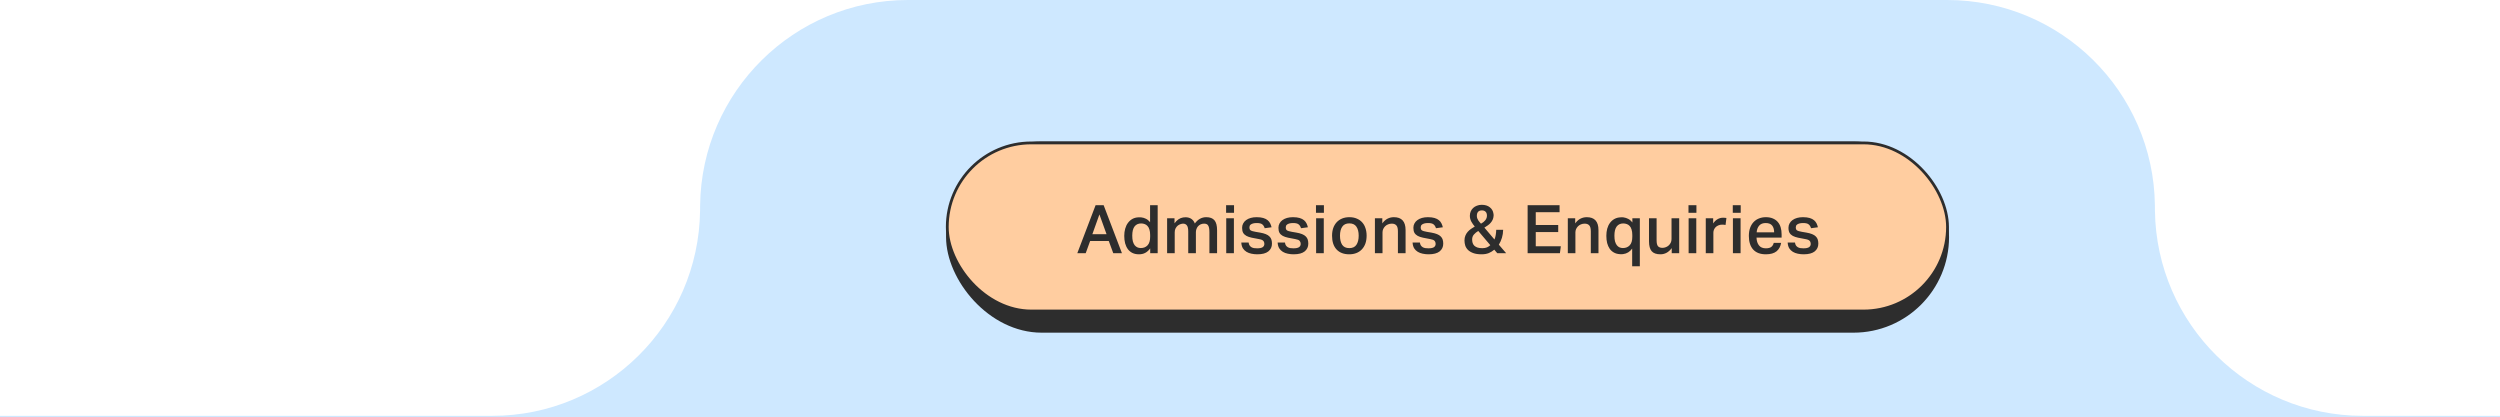 <svg xmlns="http://www.w3.org/2000/svg" width="1007" height="168" viewBox="0 0 1007 168" fill="none"><path d="M784.25 0C830.143 6.74232e-05 867.414 36.913 867.993 82.668L868.007 84.832C868.586 130.587 905.857 167.5 951.75 167.5H1007V168H0V167.5H198.25C244.143 167.5 281.414 130.587 281.993 84.832L282.007 82.668C282.586 36.913 319.857 0 365.75 0H784.25Z" fill="#CEE8FF"></path><rect x="381.074" y="57" width="404" height="77" rx="38.5" fill="#2D2D2D"></rect><rect x="381.564" y="57.564" width="402.9" height="67.714" rx="33.857" fill="#FFCDA0" stroke="#2D2D2D" stroke-width="1.129"></rect><path d="M441.302 82.661H444.552L451.92 102H448.426L446.611 97.07H439.108L437.32 102H433.935L441.302 82.661ZM445.717 94.335L442.846 86.371L440.002 94.335H445.717ZM463.278 94.66C463.278 93.775 463.179 93.035 462.98 92.439C462.799 91.825 462.538 91.346 462.194 91.003C461.869 90.642 461.481 90.389 461.03 90.245C460.596 90.082 460.136 90.001 459.648 90.001C458.511 90.001 457.626 90.407 456.994 91.22C456.38 92.032 456.073 93.269 456.073 94.931C456.073 95.834 456.154 96.601 456.317 97.233C456.497 97.865 456.741 98.379 457.048 98.777C457.373 99.174 457.743 99.463 458.159 99.644C458.574 99.824 459.025 99.914 459.513 99.914C460.633 99.914 461.535 99.553 462.222 98.831C462.926 98.091 463.278 96.944 463.278 95.391V94.66ZM463.305 100.05C462.727 100.844 462.068 101.44 461.328 101.837C460.605 102.235 459.757 102.433 458.782 102.433C457.77 102.433 456.895 102.253 456.154 101.892C455.414 101.531 454.8 101.025 454.313 100.375C453.825 99.707 453.455 98.921 453.202 98.018C452.967 97.097 452.85 96.086 452.85 94.985C452.85 93.956 452.976 92.999 453.229 92.114C453.482 91.211 453.852 90.434 454.34 89.784C454.827 89.116 455.423 88.584 456.127 88.186C456.85 87.789 457.68 87.572 458.619 87.536C458.8 87.518 458.98 87.518 459.161 87.536C459.341 87.536 459.531 87.545 459.73 87.563C460.362 87.635 460.967 87.816 461.544 88.105C462.14 88.376 462.709 88.836 463.251 89.486V82.661H466.311V102H463.305V100.05ZM473.093 87.915V89.947C474.068 88.593 475.224 87.807 476.56 87.59C476.903 87.536 477.264 87.509 477.643 87.509C478.601 87.545 479.377 87.789 479.973 88.24C480.569 88.674 481.002 89.27 481.273 90.028C482.519 88.331 484.054 87.482 485.878 87.482C487.376 87.482 488.478 87.897 489.182 88.728C489.886 89.559 490.238 90.886 490.238 92.71V102H487.151V93.549C487.151 92.863 487.105 92.294 487.015 91.843C486.925 91.391 486.789 91.039 486.609 90.787C486.446 90.516 486.23 90.335 485.959 90.245C485.688 90.136 485.381 90.082 485.038 90.082C484.496 90.082 484.018 90.182 483.602 90.38C483.187 90.579 482.835 90.841 482.546 91.166C482.275 91.491 482.067 91.861 481.923 92.276C481.779 92.674 481.706 93.089 481.706 93.522V102H478.619V93.251C478.619 92.041 478.429 91.211 478.05 90.759C477.689 90.308 477.183 90.082 476.533 90.082C476.262 90.082 475.937 90.145 475.558 90.272C475.179 90.38 474.809 90.57 474.447 90.841C474.104 91.112 473.806 91.473 473.554 91.924C473.301 92.376 473.174 92.926 473.174 93.576V102H470.114V87.915H473.093ZM497.068 82.661V85.722H493.872V82.661H497.068ZM497.014 87.915V102H493.926V87.915H497.014ZM502.949 97.693C503.003 98.163 503.129 98.551 503.328 98.858C503.526 99.147 503.77 99.382 504.059 99.562C504.366 99.743 504.718 99.869 505.115 99.942C505.513 99.996 505.937 100.023 506.388 100.023C507.418 100.023 508.158 99.869 508.609 99.562C509.061 99.255 509.287 98.804 509.287 98.208C509.287 97.739 509.142 97.341 508.853 97.016C508.582 96.691 508.014 96.457 507.147 96.312C506.027 96.113 505.043 95.924 504.194 95.743C503.346 95.563 502.633 95.319 502.055 95.012C501.477 94.687 501.043 94.281 500.755 93.793C500.466 93.287 500.321 92.61 500.321 91.762C500.321 91.112 500.466 90.525 500.755 90.001C501.043 89.459 501.441 89.008 501.946 88.647C502.47 88.267 503.084 87.979 503.788 87.78C504.51 87.581 505.296 87.482 506.145 87.482C507.228 87.482 508.131 87.59 508.853 87.807C509.575 88.024 510.162 88.322 510.614 88.701C511.065 89.08 511.408 89.513 511.643 90.001C511.878 90.489 512.058 91.003 512.185 91.545L509.422 91.924C509.205 91.22 508.871 90.696 508.42 90.353C507.986 90.01 507.255 89.838 506.226 89.838C505.63 89.838 505.142 89.893 504.763 90.001C504.384 90.109 504.077 90.245 503.842 90.407C503.626 90.57 503.472 90.75 503.382 90.949C503.31 91.148 503.274 91.346 503.274 91.545C503.274 91.852 503.31 92.105 503.382 92.303C503.454 92.502 503.581 92.665 503.761 92.791C503.96 92.917 504.222 93.026 504.547 93.116C504.872 93.206 505.278 93.296 505.765 93.387L507.526 93.685C508.465 93.847 509.241 94.055 509.855 94.308C510.487 94.561 510.984 94.876 511.345 95.256C511.724 95.617 511.986 96.041 512.131 96.529C512.275 97.016 512.347 97.558 512.347 98.154C512.347 99.436 511.86 100.474 510.885 101.269C509.91 102.045 508.429 102.433 506.443 102.433C505.63 102.433 504.845 102.352 504.086 102.19C503.346 102.045 502.678 101.792 502.082 101.431C501.486 101.07 500.998 100.592 500.619 99.996C500.258 99.382 500.05 98.614 499.996 97.693H502.949ZM517.582 97.693C517.636 98.163 517.763 98.551 517.961 98.858C518.16 99.147 518.404 99.382 518.693 99.562C519 99.743 519.352 99.869 519.749 99.942C520.146 99.996 520.571 100.023 521.022 100.023C522.051 100.023 522.792 99.869 523.243 99.562C523.695 99.255 523.92 98.804 523.92 98.208C523.92 97.739 523.776 97.341 523.487 97.016C523.216 96.691 522.647 96.457 521.78 96.312C520.661 96.113 519.677 95.924 518.828 95.743C517.979 95.563 517.266 95.319 516.688 95.012C516.111 94.687 515.677 94.281 515.388 93.793C515.099 93.287 514.955 92.61 514.955 91.762C514.955 91.112 515.099 90.525 515.388 90.001C515.677 89.459 516.074 89.008 516.58 88.647C517.104 88.267 517.718 87.979 518.422 87.78C519.144 87.581 519.93 87.482 520.778 87.482C521.862 87.482 522.765 87.59 523.487 87.807C524.209 88.024 524.796 88.322 525.247 88.701C525.699 89.08 526.042 89.513 526.277 90.001C526.511 90.489 526.692 91.003 526.818 91.545L524.056 91.924C523.839 91.22 523.505 90.696 523.054 90.353C522.62 90.01 521.889 89.838 520.86 89.838C520.264 89.838 519.776 89.893 519.397 90.001C519.018 90.109 518.711 90.245 518.476 90.407C518.259 90.57 518.106 90.75 518.016 90.949C517.943 91.148 517.907 91.346 517.907 91.545C517.907 91.852 517.943 92.105 518.016 92.303C518.088 92.502 518.214 92.665 518.395 92.791C518.593 92.917 518.855 93.026 519.18 93.116C519.505 93.206 519.912 93.296 520.399 93.387L522.16 93.685C523.099 93.847 523.875 94.055 524.489 94.308C525.121 94.561 525.618 94.876 525.979 95.256C526.358 95.617 526.62 96.041 526.764 96.529C526.909 97.016 526.981 97.558 526.981 98.154C526.981 99.436 526.493 100.474 525.518 101.269C524.543 102.045 523.063 102.433 521.076 102.433C520.264 102.433 519.478 102.352 518.72 102.19C517.979 102.045 517.311 101.792 516.715 101.431C516.12 101.07 515.632 100.592 515.253 99.996C514.892 99.382 514.684 98.614 514.63 97.693H517.582ZM533.272 82.661V85.722H530.076V82.661H533.272ZM533.218 87.915V102H530.13V87.915H533.218ZM543.513 99.942C544.813 99.942 545.761 99.499 546.357 98.614C546.971 97.711 547.278 96.484 547.278 94.931C547.278 93.396 546.971 92.186 546.357 91.301C545.761 90.416 544.813 89.974 543.513 89.974C542.213 89.974 541.256 90.425 540.642 91.328C540.046 92.213 539.748 93.414 539.748 94.931C539.748 96.466 540.037 97.684 540.615 98.587C541.211 99.49 542.177 99.942 543.513 99.942ZM543.486 102.433C541.283 102.433 539.577 101.783 538.367 100.483C537.157 99.183 536.552 97.341 536.552 94.958C536.552 93.838 536.706 92.818 537.013 91.897C537.338 90.976 537.798 90.191 538.394 89.541C538.99 88.891 539.721 88.385 540.588 88.024C541.455 87.663 542.439 87.482 543.54 87.482C544.66 87.482 545.653 87.672 546.52 88.051C547.386 88.412 548.109 88.918 548.687 89.568C549.282 90.218 549.725 91.003 550.014 91.924C550.321 92.827 550.474 93.82 550.474 94.903C550.474 96.131 550.303 97.215 549.96 98.154C549.616 99.075 549.129 99.86 548.497 100.51C547.883 101.142 547.152 101.621 546.303 101.946C545.454 102.271 544.515 102.433 543.486 102.433ZM556.795 87.915V89.974C557.427 89.107 558.132 88.475 558.908 88.078C559.703 87.681 560.551 87.482 561.454 87.482C564.596 87.482 566.167 89.216 566.167 92.683V102H563.079V93.17C563.079 92.032 562.872 91.238 562.456 90.787C562.041 90.317 561.427 90.082 560.614 90.082C560.073 90.082 559.567 90.182 559.098 90.38C558.646 90.561 558.258 90.814 557.933 91.139C557.608 91.464 557.346 91.843 557.147 92.276C556.967 92.692 556.877 93.134 556.877 93.603V102H553.816V87.915H556.795ZM571.938 97.693C571.992 98.163 572.118 98.551 572.317 98.858C572.516 99.147 572.759 99.382 573.048 99.562C573.355 99.743 573.707 99.869 574.105 99.942C574.502 99.996 574.926 100.023 575.378 100.023C576.407 100.023 577.147 99.869 577.599 99.562C578.05 99.255 578.276 98.804 578.276 98.208C578.276 97.739 578.131 97.341 577.842 97.016C577.572 96.691 577.003 96.457 576.136 96.312C575.016 96.113 574.032 95.924 573.184 95.743C572.335 95.563 571.622 95.319 571.044 95.012C570.466 94.687 570.033 94.281 569.744 93.793C569.455 93.287 569.31 92.61 569.31 91.762C569.31 91.112 569.455 90.525 569.744 90.001C570.033 89.459 570.43 89.008 570.936 88.647C571.459 88.267 572.073 87.979 572.777 87.78C573.5 87.581 574.285 87.482 575.134 87.482C576.217 87.482 577.12 87.59 577.842 87.807C578.565 88.024 579.152 88.322 579.603 88.701C580.054 89.08 580.397 89.513 580.632 90.001C580.867 90.489 581.048 91.003 581.174 91.545L578.411 91.924C578.195 91.22 577.86 90.696 577.409 90.353C576.976 90.01 576.244 89.838 575.215 89.838C574.619 89.838 574.132 89.893 573.752 90.001C573.373 90.109 573.066 90.245 572.832 90.407C572.615 90.57 572.461 90.75 572.371 90.949C572.299 91.148 572.263 91.346 572.263 91.545C572.263 91.852 572.299 92.105 572.371 92.303C572.443 92.502 572.57 92.665 572.75 92.791C572.949 92.917 573.211 93.026 573.536 93.116C573.861 93.206 574.267 93.296 574.755 93.387L576.515 93.685C577.454 93.847 578.231 94.055 578.845 94.308C579.477 94.561 579.973 94.876 580.334 95.256C580.713 95.617 580.975 96.041 581.12 96.529C581.264 97.016 581.336 97.558 581.336 98.154C581.336 99.436 580.849 100.474 579.874 101.269C578.899 102.045 577.418 102.433 575.432 102.433C574.619 102.433 573.834 102.352 573.075 102.19C572.335 102.045 571.667 101.792 571.071 101.431C570.475 101.07 569.988 100.592 569.608 99.996C569.247 99.382 569.04 98.614 568.985 97.693H571.938ZM596.746 89.974C597.035 89.811 597.306 89.631 597.559 89.432C597.83 89.216 598.065 88.981 598.263 88.728C598.462 88.475 598.624 88.195 598.751 87.888C598.877 87.581 598.94 87.238 598.94 86.859C598.94 86.173 598.76 85.649 598.399 85.288C598.037 84.927 597.55 84.746 596.936 84.746C595.564 84.746 594.877 85.487 594.877 86.967C594.877 87.311 594.932 87.635 595.04 87.942C595.166 88.249 595.311 88.538 595.473 88.809C595.654 89.062 595.834 89.297 596.015 89.513C596.214 89.73 596.385 89.92 596.53 90.082L596.746 89.974ZM595.446 93.035C594.778 93.414 594.2 93.883 593.713 94.443C593.225 94.985 592.981 95.653 592.981 96.447C592.981 96.953 593.045 97.422 593.171 97.856C593.315 98.289 593.541 98.659 593.848 98.966C594.173 99.273 594.589 99.517 595.094 99.698C595.618 99.878 596.268 99.969 597.044 99.969C597.803 99.969 598.444 99.86 598.967 99.644C599.491 99.409 599.933 99.111 600.295 98.75L595.446 93.035ZM601.893 100.564C601.279 101.106 600.556 101.558 599.726 101.919C598.895 102.262 597.92 102.433 596.801 102.433C595.446 102.433 594.327 102.271 593.442 101.946C592.557 101.621 591.844 101.196 591.302 100.673C590.778 100.149 590.408 99.553 590.192 98.885C589.993 98.217 589.894 97.54 589.894 96.854C589.894 96.131 590.011 95.49 590.246 94.931C590.481 94.353 590.787 93.847 591.167 93.414C591.564 92.962 592.006 92.565 592.494 92.222C592.999 91.879 593.514 91.554 594.038 91.247C593.55 90.705 593.099 90.064 592.683 89.324C592.268 88.584 592.061 87.78 592.061 86.913C592.061 86.281 592.178 85.694 592.413 85.153C592.647 84.611 592.972 84.15 593.388 83.771C593.803 83.374 594.309 83.067 594.905 82.85C595.5 82.616 596.15 82.498 596.855 82.498C598.209 82.498 599.292 82.832 600.105 83.501C600.936 84.15 601.423 85.008 601.568 86.074C601.604 86.218 601.622 86.362 601.622 86.507C601.622 86.651 601.622 86.796 601.622 86.94C601.586 87.518 601.459 88.042 601.243 88.511C601.026 88.981 600.746 89.405 600.403 89.784C600.078 90.163 599.69 90.507 599.238 90.814C598.805 91.121 598.362 91.409 597.911 91.68L601.974 96.475C602.227 95.843 602.398 95.21 602.489 94.579C602.597 93.947 602.66 93.278 602.678 92.574H605.468C605.45 93.694 605.287 94.759 604.98 95.77C604.673 96.781 604.258 97.711 603.734 98.56L606.687 102H603.111L601.893 100.564ZM615.327 82.661H628.192V85.478H618.604V90.624H627.651V93.468H618.604V99.183H628.707L628.328 102H615.327V82.661ZM634.493 87.915V89.974C635.125 89.107 635.829 88.475 636.606 88.078C637.4 87.681 638.249 87.482 639.152 87.482C642.294 87.482 643.865 89.216 643.865 92.683V102H640.777V93.17C640.777 92.032 640.569 91.238 640.154 90.787C639.739 90.317 639.125 90.082 638.312 90.082C637.771 90.082 637.265 90.182 636.796 90.38C636.344 90.561 635.956 90.814 635.631 91.139C635.306 91.464 635.044 91.843 634.845 92.276C634.665 92.692 634.574 93.134 634.574 93.603V102H631.514V87.915H634.493ZM657.49 94.66C657.49 93.775 657.391 93.035 657.193 92.439C657.012 91.825 656.75 91.346 656.407 91.003C656.082 90.642 655.694 90.389 655.242 90.245C654.791 90.082 654.321 90.001 653.834 90.001C652.714 90.001 651.839 90.407 651.207 91.22C650.593 92.032 650.286 93.269 650.286 94.931C650.286 95.834 650.367 96.601 650.529 97.233C650.71 97.865 650.954 98.379 651.261 98.777C651.568 99.174 651.929 99.463 652.344 99.644C652.76 99.824 653.211 99.914 653.698 99.914C654.836 99.914 655.748 99.553 656.434 98.831C657.138 98.091 657.49 96.944 657.49 95.391V94.66ZM657.436 100.131C656.985 100.763 656.452 101.269 655.838 101.648C655.224 102.027 654.538 102.262 653.78 102.352C653.563 102.388 653.346 102.406 653.13 102.406C652.931 102.406 652.723 102.397 652.507 102.379C651.586 102.325 650.782 102.108 650.096 101.729C649.41 101.35 648.841 100.844 648.39 100.212C647.938 99.562 647.595 98.795 647.36 97.91C647.144 97.025 647.035 96.05 647.035 94.985C647.035 93.956 647.153 92.999 647.388 92.114C647.64 91.211 648.01 90.434 648.498 89.784C648.986 89.116 649.59 88.584 650.313 88.186C651.035 87.789 651.875 87.572 652.832 87.536C653.247 87.5 653.626 87.509 653.969 87.563C654.619 87.654 655.242 87.852 655.838 88.159C656.434 88.448 656.994 88.936 657.518 89.622V87.915H660.524V107.255H657.436V100.131ZM667.278 87.915V96.772C667.278 97.946 667.468 98.75 667.847 99.183C668.244 99.617 668.84 99.833 669.634 99.833C670.068 99.833 670.501 99.752 670.935 99.589C671.386 99.427 671.783 99.192 672.126 98.885C672.469 98.578 672.749 98.208 672.966 97.775C673.183 97.341 673.291 96.854 673.291 96.312V87.915H676.379V102H673.372V99.942C672.722 100.808 672.018 101.44 671.26 101.837C670.501 102.235 669.689 102.433 668.822 102.433C667.179 102.433 665.996 102.009 665.274 101.16C664.569 100.312 664.217 99.011 664.217 97.26V87.915H667.278ZM683.319 82.661V85.722H680.123V82.661H683.319ZM683.264 87.915V102H680.177V87.915H683.264ZM690.066 87.915V90.001C690.553 89.261 691.14 88.692 691.826 88.295C692.512 87.897 693.244 87.699 694.02 87.699C694.327 87.699 694.58 87.708 694.778 87.726C694.995 87.744 695.203 87.771 695.401 87.807L695.049 90.624C694.851 90.57 694.634 90.534 694.399 90.516C694.164 90.498 693.921 90.489 693.668 90.489C693.09 90.489 692.584 90.588 692.151 90.787C691.718 90.967 691.348 91.211 691.041 91.518C690.752 91.825 690.526 92.177 690.363 92.574C690.219 92.953 690.147 93.342 690.147 93.739V102H687.086V87.915H690.066ZM701.159 82.661V85.722H697.963V82.661H701.159ZM701.105 87.915V102H698.017V87.915H701.105ZM717.44 97.829C717.187 99.291 716.565 100.429 715.571 101.242C714.578 102.036 713.152 102.433 711.292 102.433C709.053 102.433 707.346 101.792 706.173 100.51C705.017 99.21 704.439 97.386 704.439 95.039C704.439 93.829 704.602 92.755 704.927 91.816C705.27 90.877 705.739 90.091 706.335 89.459C706.949 88.809 707.671 88.322 708.502 87.997C709.351 87.654 710.281 87.482 711.292 87.482C712.375 87.482 713.314 87.654 714.109 87.997C714.903 88.322 715.562 88.791 716.086 89.405C716.61 90.001 716.998 90.723 717.251 91.572C717.503 92.403 717.63 93.333 717.63 94.362V95.716H707.527C707.563 96.998 707.888 98.037 708.502 98.831C709.116 99.626 710.046 100.023 711.292 100.023C712.267 100.023 712.998 99.833 713.486 99.454C713.973 99.075 714.298 98.533 714.461 97.829H717.44ZM714.623 93.576C714.623 92.421 714.353 91.509 713.811 90.841C713.269 90.173 712.402 89.838 711.211 89.838C710.073 89.838 709.206 90.182 708.61 90.868C708.014 91.536 707.671 92.439 707.581 93.576H714.623ZM723.022 97.693C723.076 98.163 723.203 98.551 723.401 98.858C723.6 99.147 723.844 99.382 724.133 99.562C724.44 99.743 724.792 99.869 725.189 99.942C725.586 99.996 726.01 100.023 726.462 100.023C727.491 100.023 728.232 99.869 728.683 99.562C729.134 99.255 729.36 98.804 729.36 98.208C729.36 97.739 729.216 97.341 728.927 97.016C728.656 96.691 728.087 96.457 727.22 96.312C726.101 96.113 725.117 95.924 724.268 95.743C723.419 95.563 722.706 95.319 722.128 95.012C721.55 94.687 721.117 94.281 720.828 93.793C720.539 93.287 720.395 92.61 720.395 91.762C720.395 91.112 720.539 90.525 720.828 90.001C721.117 89.459 721.514 89.008 722.02 88.647C722.544 88.267 723.157 87.979 723.862 87.78C724.584 87.581 725.369 87.482 726.218 87.482C727.302 87.482 728.204 87.59 728.927 87.807C729.649 88.024 730.236 88.322 730.687 88.701C731.139 89.08 731.482 89.513 731.717 90.001C731.951 90.489 732.132 91.003 732.258 91.545L729.496 91.924C729.279 91.22 728.945 90.696 728.493 90.353C728.06 90.01 727.329 89.838 726.299 89.838C725.704 89.838 725.216 89.893 724.837 90.001C724.458 90.109 724.151 90.245 723.916 90.407C723.699 90.57 723.546 90.75 723.455 90.949C723.383 91.148 723.347 91.346 723.347 91.545C723.347 91.852 723.383 92.105 723.455 92.303C723.528 92.502 723.654 92.665 723.835 92.791C724.033 92.917 724.295 93.026 724.62 93.116C724.945 93.206 725.351 93.296 725.839 93.387L727.6 93.685C728.538 93.847 729.315 94.055 729.929 94.308C730.561 94.561 731.057 94.876 731.419 95.256C731.798 95.617 732.06 96.041 732.204 96.529C732.349 97.016 732.421 97.558 732.421 98.154C732.421 99.436 731.933 100.474 730.958 101.269C729.983 102.045 728.502 102.433 726.516 102.433C725.704 102.433 724.918 102.352 724.16 102.19C723.419 102.045 722.751 101.792 722.155 101.431C721.559 101.07 721.072 100.592 720.693 99.996C720.332 99.382 720.124 98.614 720.07 97.693H723.022Z" fill="#2D2D2D"></path></svg>